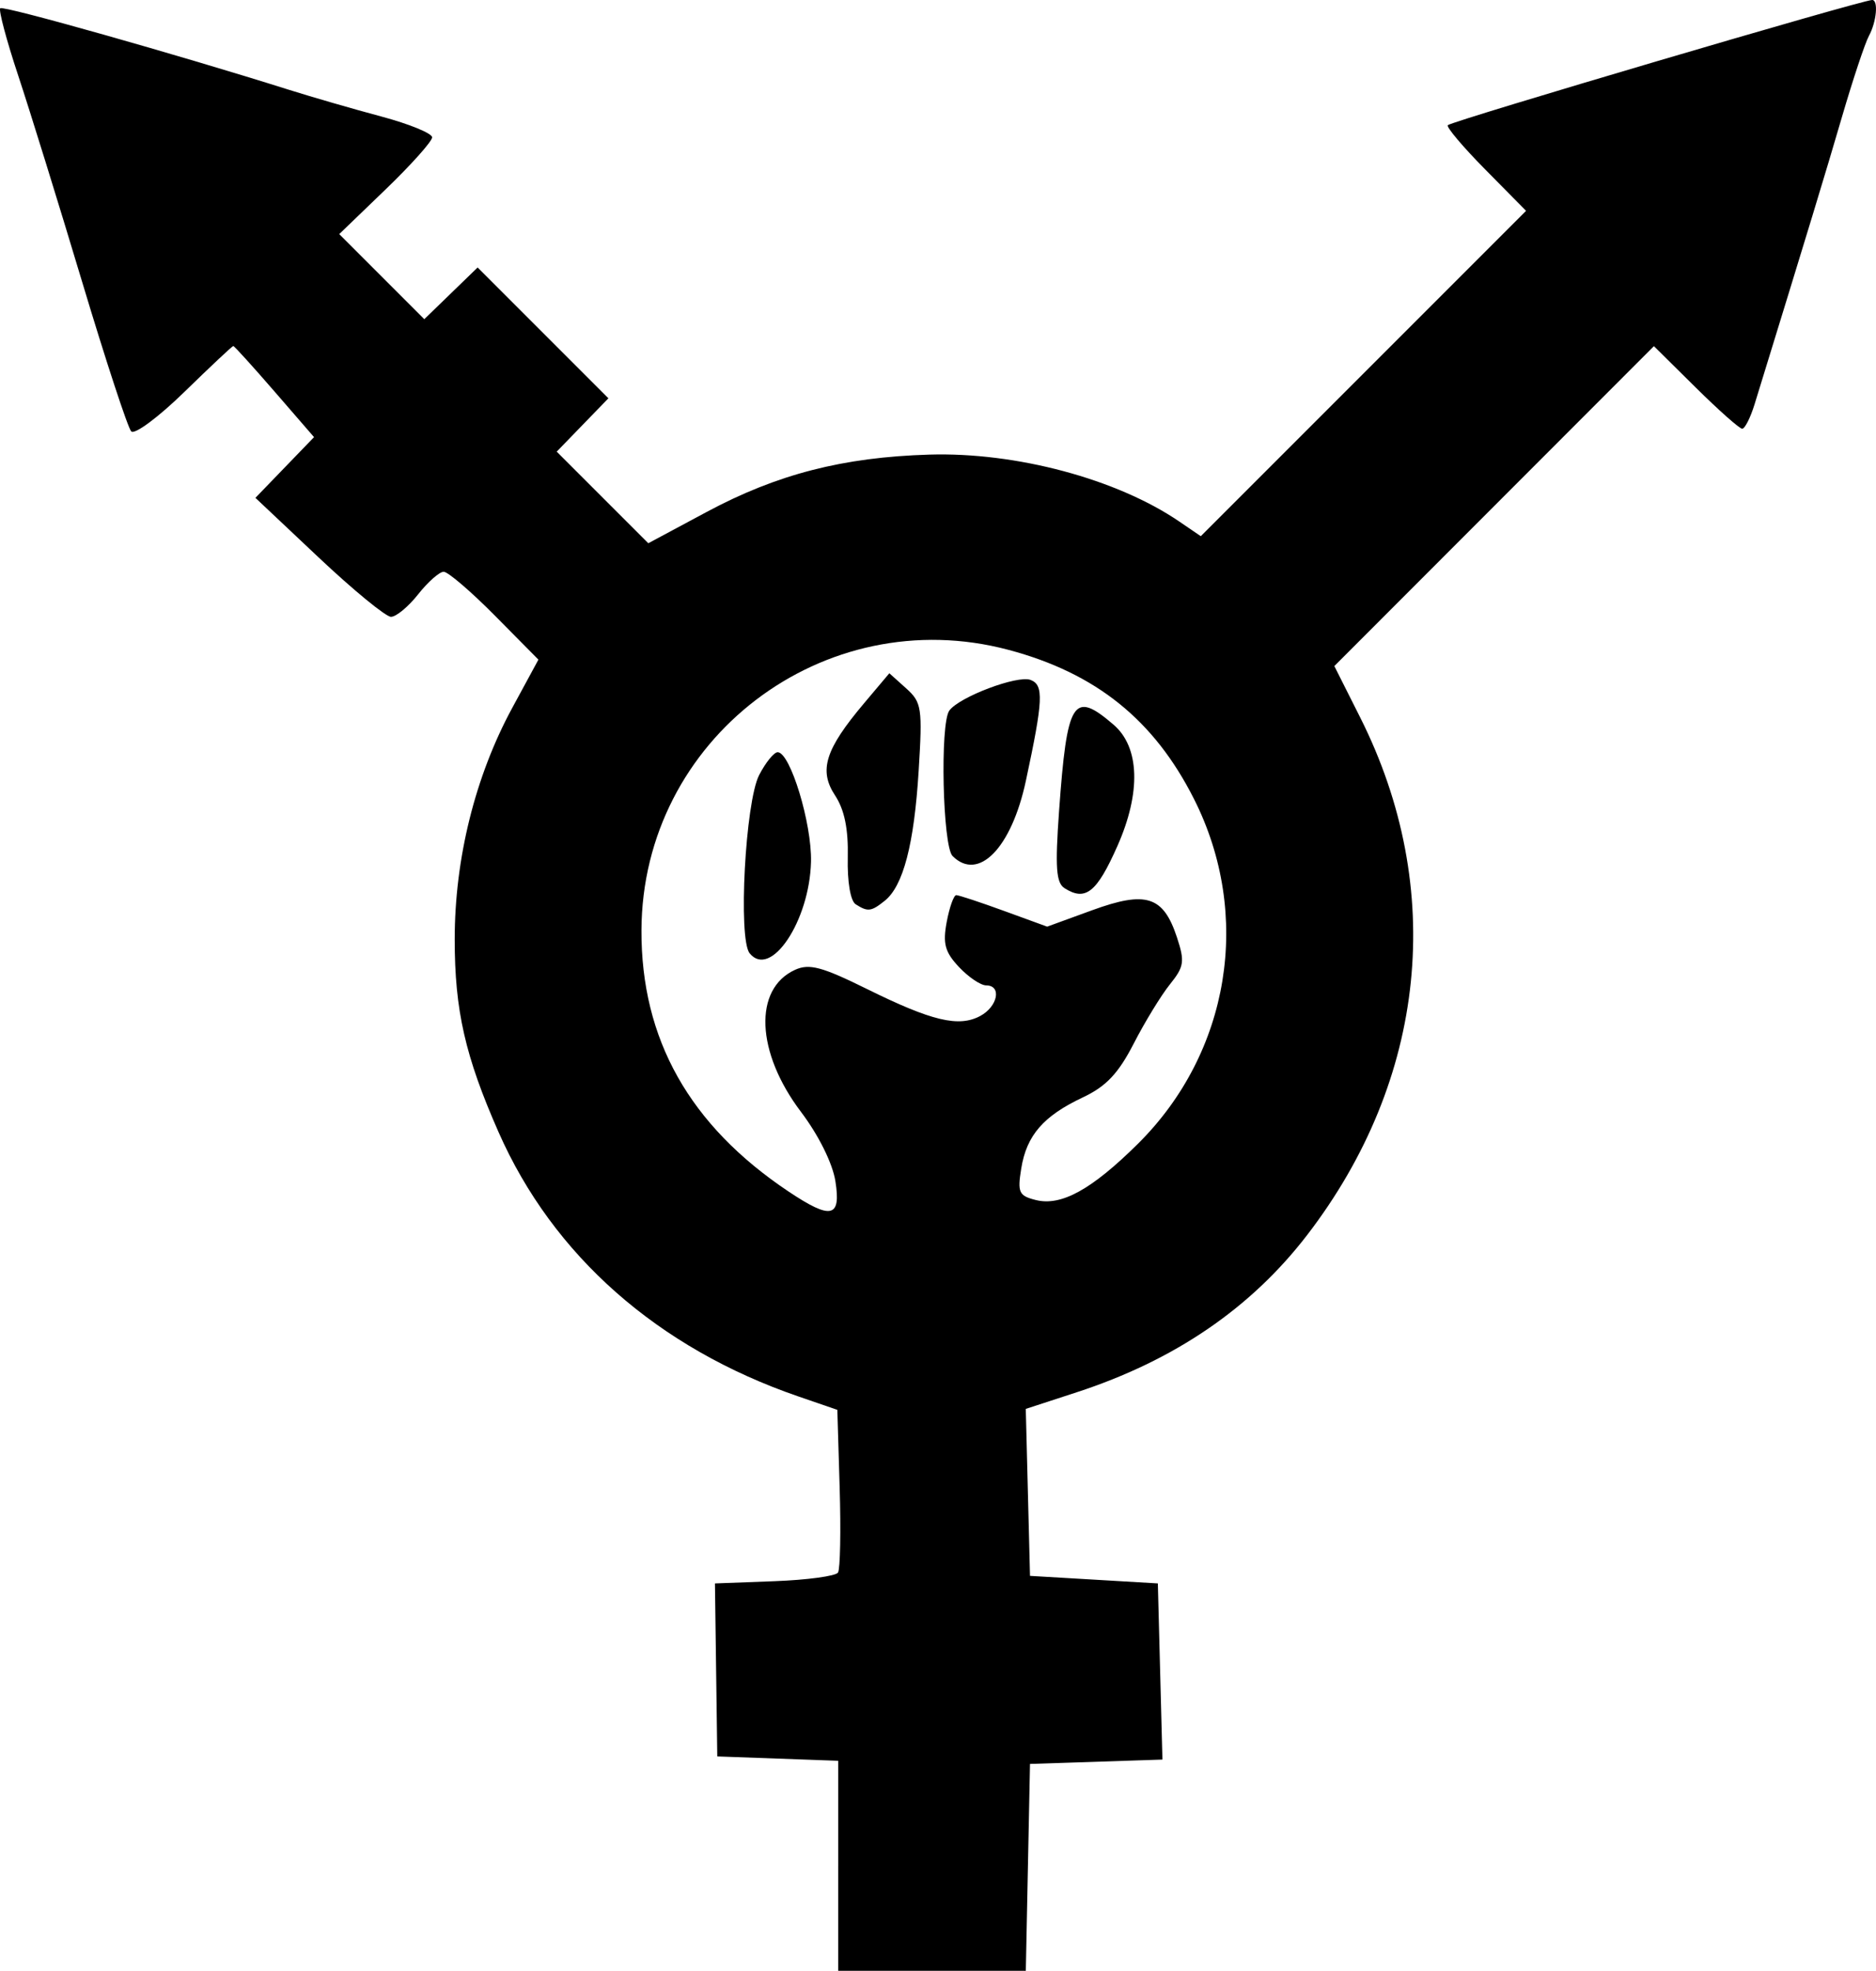 <?xml version="1.0" encoding="UTF-8" standalone="no"?>
<!-- Created with Inkscape (http://www.inkscape.org/) -->

<svg
   xmlns:dc="http://purl.org/dc/elements/1.1/"
   xmlns:cc="http://creativecommons.org/ns#"
   xmlns:rdf="http://www.w3.org/1999/02/22-rdf-syntax-ns#"
   xmlns:svg="http://www.w3.org/2000/svg"
   xmlns="http://www.w3.org/2000/svg"
   xmlns:sodipodi="http://sodipodi.sourceforge.net/DTD/sodipodi-0.dtd"
   xmlns:inkscape="http://www.inkscape.org/namespaces/inkscape"
   width="696.398"
   height="731.422"
   id="svg2"
   version="1.1"
   inkscape:version="0.48.4 r9939"
   sodipodi:docname="transfeminismo.svg">
  <defs
     id="defs4" />
  <sodipodi:namedview
     id="base"
     pagecolor="#ffffff"
     bordercolor="#666666"
     borderopacity="1.0"
     inkscape:pageopacity="0.0"
     inkscape:pageshadow="2"
     inkscape:zoom="0.63641737"
     inkscape:cx="322.55767"
     inkscape:cy="323.5633"
     inkscape:document-units="px"
     inkscape:current-layer="layer1"
     showgrid="false"
     inkscape:window-width="1366"
     inkscape:window-height="746"
     inkscape:window-x="-8"
     inkscape:window-y="-8"
     inkscape:window-maximized="1"
     fit-margin-top="0"
     fit-margin-left="0"
     fit-margin-right="0"
     fit-margin-bottom="0" />
  <g
     inkscape:label="Camada 1"
     inkscape:groupmode="layer"
     id="layer1"
     transform="translate(-1.801,-336.651)">
    <path
       style="fill:#000000"
       d="m 312.97,1029.103 0,-38.971 -22.453,-0.811 -22.453,-0.811 -0.431,-32.104 -0.431,-32.104 22.101,-0.826 c 12.156,-0.455 22.768,-1.895 23.582,-3.202 0.815,-1.307 1.092,-15.428 0.615,-31.38 l -0.866,-29.005 -14.489,-4.985 C 246.003,836.964 207.074,802.645 186.866,756.8 c -12.382,-28.089 -16.272,-45.179 -16.272,-71.477 0,-30.057 7.584,-60.562 21.377,-85.986 l 9.7,-17.879 -16.149,-16.319 c -8.882,-8.976 -17.444,-16.308 -19.028,-16.294 -1.583,0.014 -5.847,3.783 -9.475,8.375 -3.628,4.592 -8.161,8.35 -10.075,8.35 -1.914,0 -14.021,-9.934 -26.905,-22.076 L 96.614,521.417 107.495,510.151 118.377,498.884 103.729,481.976 c -8.056,-9.299 -14.955,-16.908 -15.33,-16.908 -0.376,0 -8.541,7.665 -18.145,17.034 C 60.651,491.471 51.768,498.066 50.515,496.759 49.262,495.451 41.072,470.512 32.315,441.339 23.558,412.166 12.856,377.64 8.533,364.614 4.21,351.589 1.223,340.381 1.896,339.709 2.978,338.627 67.26,356.782 109.176,370.009 c 8.445,2.665 23.834,7.114 34.198,9.887 10.364,2.773 18.844,6.25 18.844,7.726 0,1.476 -7.761,10.161 -17.246,19.299 l -17.246,16.615 15.789,15.789 15.789,15.789 9.898,-9.594 9.898,-9.594 24.275,24.275 24.275,24.275 -9.595,9.899 -9.595,9.899 16.999,16.999 16.999,16.999 21.628,-11.594 c 26.175,-14.032 50.674,-20.344 82.691,-21.304 32.25,-0.967 69.628,9.04 92.807,24.847 l 7.969,5.434 60.375,-60.375 60.375,-60.375 -15.139,-15.329 c -8.326,-8.431 -14.584,-15.841 -13.906,-16.466 1.778,-1.64 153.748,-46.46 157.531,-46.46 2.355,0 1.621,8.102 -1.204,13.298 -1.45,2.666 -5.941,16.154 -9.98,29.973 -6.248,21.373 -12.241,41.075 -32.481,106.782 -1.537,4.99 -3.603,9.073 -4.591,9.073 -0.988,0 -8.766,-6.897 -17.284,-15.326 l -15.488,-15.326 -59.316,59.365 -59.316,59.365 9.582,19.045 c 31.983,63.568 24.725,134.362 -19.698,192.143 -20.861,27.133 -49.237,46.49 -85.495,58.321 l -18.931,6.177 0.785,30.985 0.785,30.985 23.729,1.396 23.729,1.396 0.85,32.691 0.85,32.691 -24.58,0.809 -24.58,0.809 -0.777,38.386 -0.777,38.386 -34.817,0 -34.817,0 0,-38.971 z m -1.069,-254.14 c -1.057,-6.611 -6.254,-17.057 -12.764,-25.659 -16.725,-22.098 -17.712,-45.656 -2.208,-52.72 5.274,-2.403 9.982,-1.15 26.684,7.105 24.12,11.92 34.078,14.293 42.058,10.023 6.532,-3.496 8.071,-11.349 2.224,-11.349 -2.035,0 -6.585,-3.07 -10.111,-6.823 -5.218,-5.555 -6.064,-8.669 -4.548,-16.75 1.024,-5.46 2.619,-9.927 3.543,-9.927 0.924,0 8.895,2.63 17.712,5.845 l 16.032,5.845 16.751,-6.108 c 19.983,-7.286 26.367,-5.242 31.416,10.055 2.97,8.998 2.687,10.9 -2.6,17.47 -3.263,4.055 -9.311,13.947 -13.44,21.984 -5.687,11.069 -10.248,15.902 -18.812,19.933 -14.703,6.921 -20.939,14.096 -22.934,26.386 -1.45,8.938 -0.887,10.162 5.402,11.74 9.413,2.363 20.696,-3.84 37.832,-20.796 34.259,-33.9 42.602,-85.006 20.9,-128.025 -14.808,-29.354 -36.402,-46.718 -68.837,-55.354 -68.666,-18.283 -136.003,33.121 -136.282,104.034 -0.159,40.439 17.846,72.423 54.596,96.983 15.847,10.591 19.568,9.758 17.385,-3.893 z m -31.823,-84.524 c -4.327,-5.359 -1.611,-56.206 3.533,-66.154 2.408,-4.656 5.498,-8.465 6.867,-8.465 4.666,0 12.723,26.451 12.377,40.633 -0.538,22.044 -14.998,43.62 -22.777,33.986 z m 39.373,-18.172 c -1.949,-1.239 -3.15,-8.338 -2.947,-17.405 0.237,-10.56 -1.227,-17.7 -4.718,-23.006 -6.121,-9.303 -3.682,-17.063 10.743,-34.177 l 9.408,-11.162 6.216,5.578 c 5.806,5.211 6.114,7.235 4.662,30.704 -1.684,27.215 -5.723,42.667 -12.589,48.157 -5.033,4.024 -6.272,4.175 -10.775,1.311 z m 77.537,-5.973 c -3.137,-1.986 -3.547,-7.693 -2.052,-28.572 2.961,-41.338 5.266,-44.996 20.24,-32.115 9.705,8.348 10.239,25.145 1.431,45.011 -7.657,17.269 -11.833,20.606 -19.62,15.676 z m -41.584,-11.949 c -3.683,-3.683 -4.704,-49.075 -1.214,-53.957 3.617,-5.06 25.319,-13.26 30.167,-11.4 4.964,1.905 4.708,7.39 -1.751,37.509 -5.341,24.903 -17.599,37.451 -27.203,27.847 z"
       id="path3027"
       inkscape:connector-curvature="0" />
  </g>
</svg>
